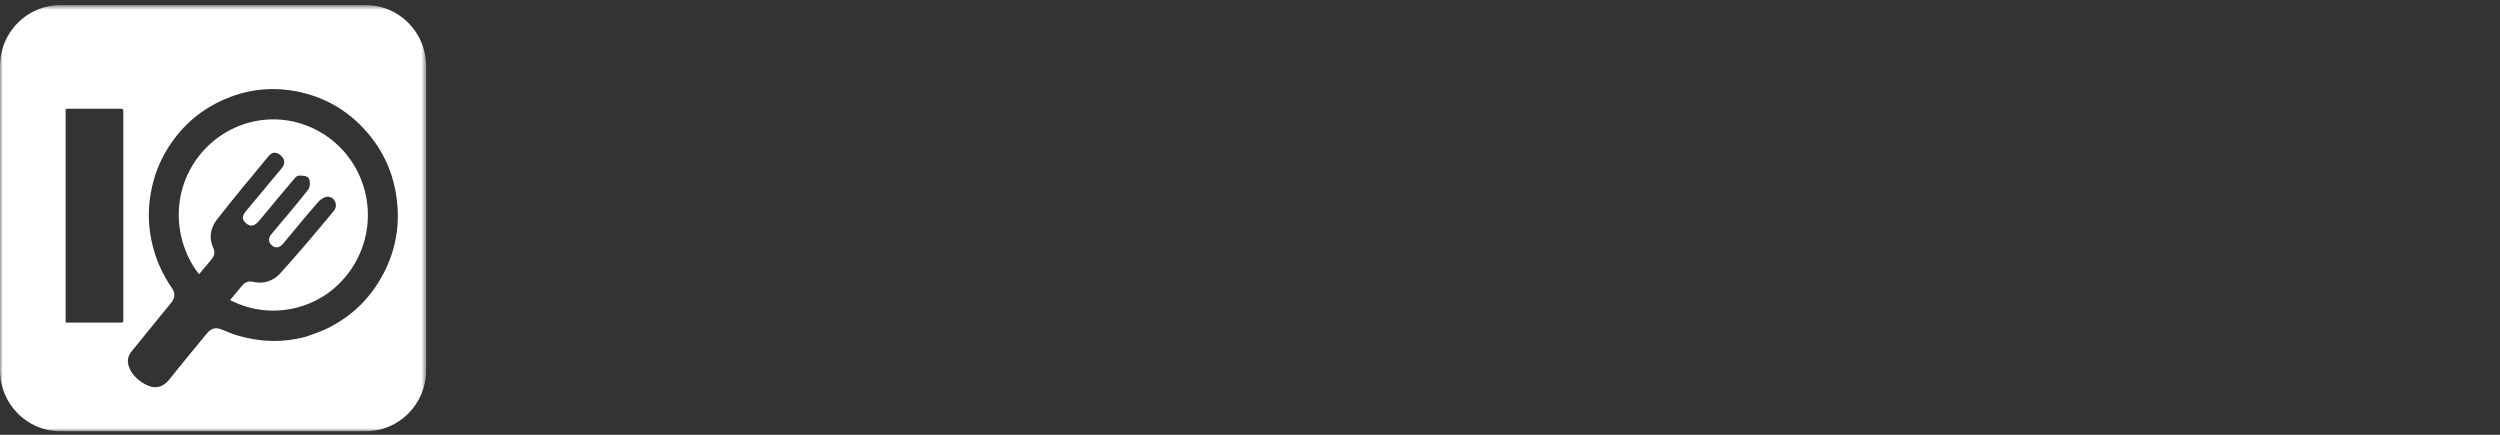 <?xml version="1.0" encoding="UTF-8"?>
<svg width="460px" height="80px" viewBox="0 0 460 80" version="1.1" xmlns="http://www.w3.org/2000/svg" xmlns:xlink="http://www.w3.org/1999/xlink">
    <rect x="0" y="0" width="460" height="80" fill="#333333" stroke="none"/>
    <title>Cross/Element/App/App_NexiStore/36_allerGenIo</title>
    <defs>
        <polygon id="path-1" points="0 0.652 78.406 0.652 78.406 79.058 0 79.058"></polygon>
    </defs>
    <g id="Cross/Element/App/App_NexiStore/36_allerGenIo" stroke="none" stroke-width="1" fill="none" fill-rule="evenodd">
        <g id="Group-6">
            <g id="Group-3" transform="translate(0, 0.289)">
                <mask id="mask-2" fill="white">
                    <use xlink:href="#path-1"></use>
                </mask>
                <g id="Clip-2"></g>
                <path d="M70.503,50.154 C68.106,54.683 64.596,58.043 60.017,60.239 C58.836,60.804 57.566,61.185 56.338,61.65 C52.09,62.802 47.883,62.681 43.696,61.439 C42.768,61.164 41.861,60.798 40.972,60.411 C39.738,59.876 38.917,60.033 38.048,61.09 C35.764,63.871 33.453,66.63 31.222,69.455 C29.824,71.227 28.224,71.348 26.453,70.269 C25.191,69.5 24.131,68.516 23.668,67.029 C23.37,66.069 23.559,65.181 24.172,64.418 C26.131,61.981 28.114,59.563 30.088,57.139 C30.583,56.529 31.091,55.93 31.578,55.314 C32.187,54.544 32.248,53.597 31.694,52.802 C29.821,50.123 28.539,47.179 27.872,43.977 C27.258,41.033 27.224,38.073 27.767,35.103 C28.291,32.246 29.274,29.575 30.795,27.119 C33.207,23.223 36.448,20.257 40.59,18.31 C45.276,16.108 50.148,15.542 55.186,16.654 C60.477,17.823 64.807,20.589 68.211,24.857 C70.456,27.671 71.95,30.854 72.673,34.37 C73.803,39.873 73.145,45.163 70.503,50.154 L70.503,50.154 Z M22.69,58.546 C22.69,59.01 22.631,59.07 22.115,59.07 L12.587,59.07 C12.071,59.07 12.071,59.127 12.071,58.546 L12.071,20.244 C12.071,19.664 12.071,19.721 12.587,19.721 L22.115,19.721 C22.631,19.721 22.69,19.779 22.69,20.244 L22.69,58.546 Z M67.317,0.652 L11.091,0.652 C4.965,0.652 -0,5.673 -0,11.867 L-0,67.843 C-0,74.038 4.965,79.058 11.091,79.058 L67.317,79.058 C73.442,79.058 78.406,74.038 78.406,67.843 L78.406,11.867 C78.406,5.673 73.442,0.652 67.317,0.652 L67.317,0.652 Z" id="Fill-1" fill="#FFFFFF" mask="url(#mask-2)"></path>
            </g>
            <path d="M67.063,34.895 C64.524,25.569 54.971,20.065 45.792,22.57 C36.764,25.034 30.87,34.465 33.528,44.254 C34.159,46.579 35.226,48.672 36.619,50.464 C37.332,49.614 38.042,48.762 38.761,47.919 C39.39,47.18 39.693,46.584 39.213,45.552 C38.383,43.776 38.749,41.901 39.883,40.442 C42.985,36.452 46.233,32.578 49.457,28.686 C50.096,27.915 50.911,27.921 51.667,28.608 C52.478,29.343 52.509,30.145 51.82,30.974 C49.766,33.446 47.71,35.915 45.645,38.377 C44.948,39.207 44.109,40.083 45.271,41.071 C46.464,42.088 47.24,41.162 47.984,40.259 C49.894,37.941 51.822,35.639 53.76,33.346 C54.096,32.95 54.488,32.375 54.904,32.326 C55.537,32.252 56.536,32.36 56.793,32.767 C57.107,33.267 57.095,34.374 56.738,34.838 C54.848,37.305 52.807,39.652 50.817,42.038 C50.547,42.362 50.286,42.694 50.007,43.009 C49.393,43.702 49.256,44.447 49.975,45.104 C50.768,45.827 51.509,45.531 52.137,44.779 C54.265,42.233 56.364,39.66 58.548,37.163 C58.98,36.67 59.752,36.169 60.345,36.195 C61.614,36.249 62.268,37.792 61.422,38.812 C58.195,42.7 54.944,46.571 51.551,50.31 C50.324,51.659 48.524,52.309 46.657,51.874 C45.596,51.626 45.04,51.958 44.407,52.725 C43.72,53.555 43.028,54.38 42.34,55.208 C46.042,57.13 50.448,57.738 54.87,56.533 C64.153,54 69.611,44.257 67.063,34.895" id="Fill-4" fill="#FFFFFF"></path>
        </g>
    </g>
</svg>